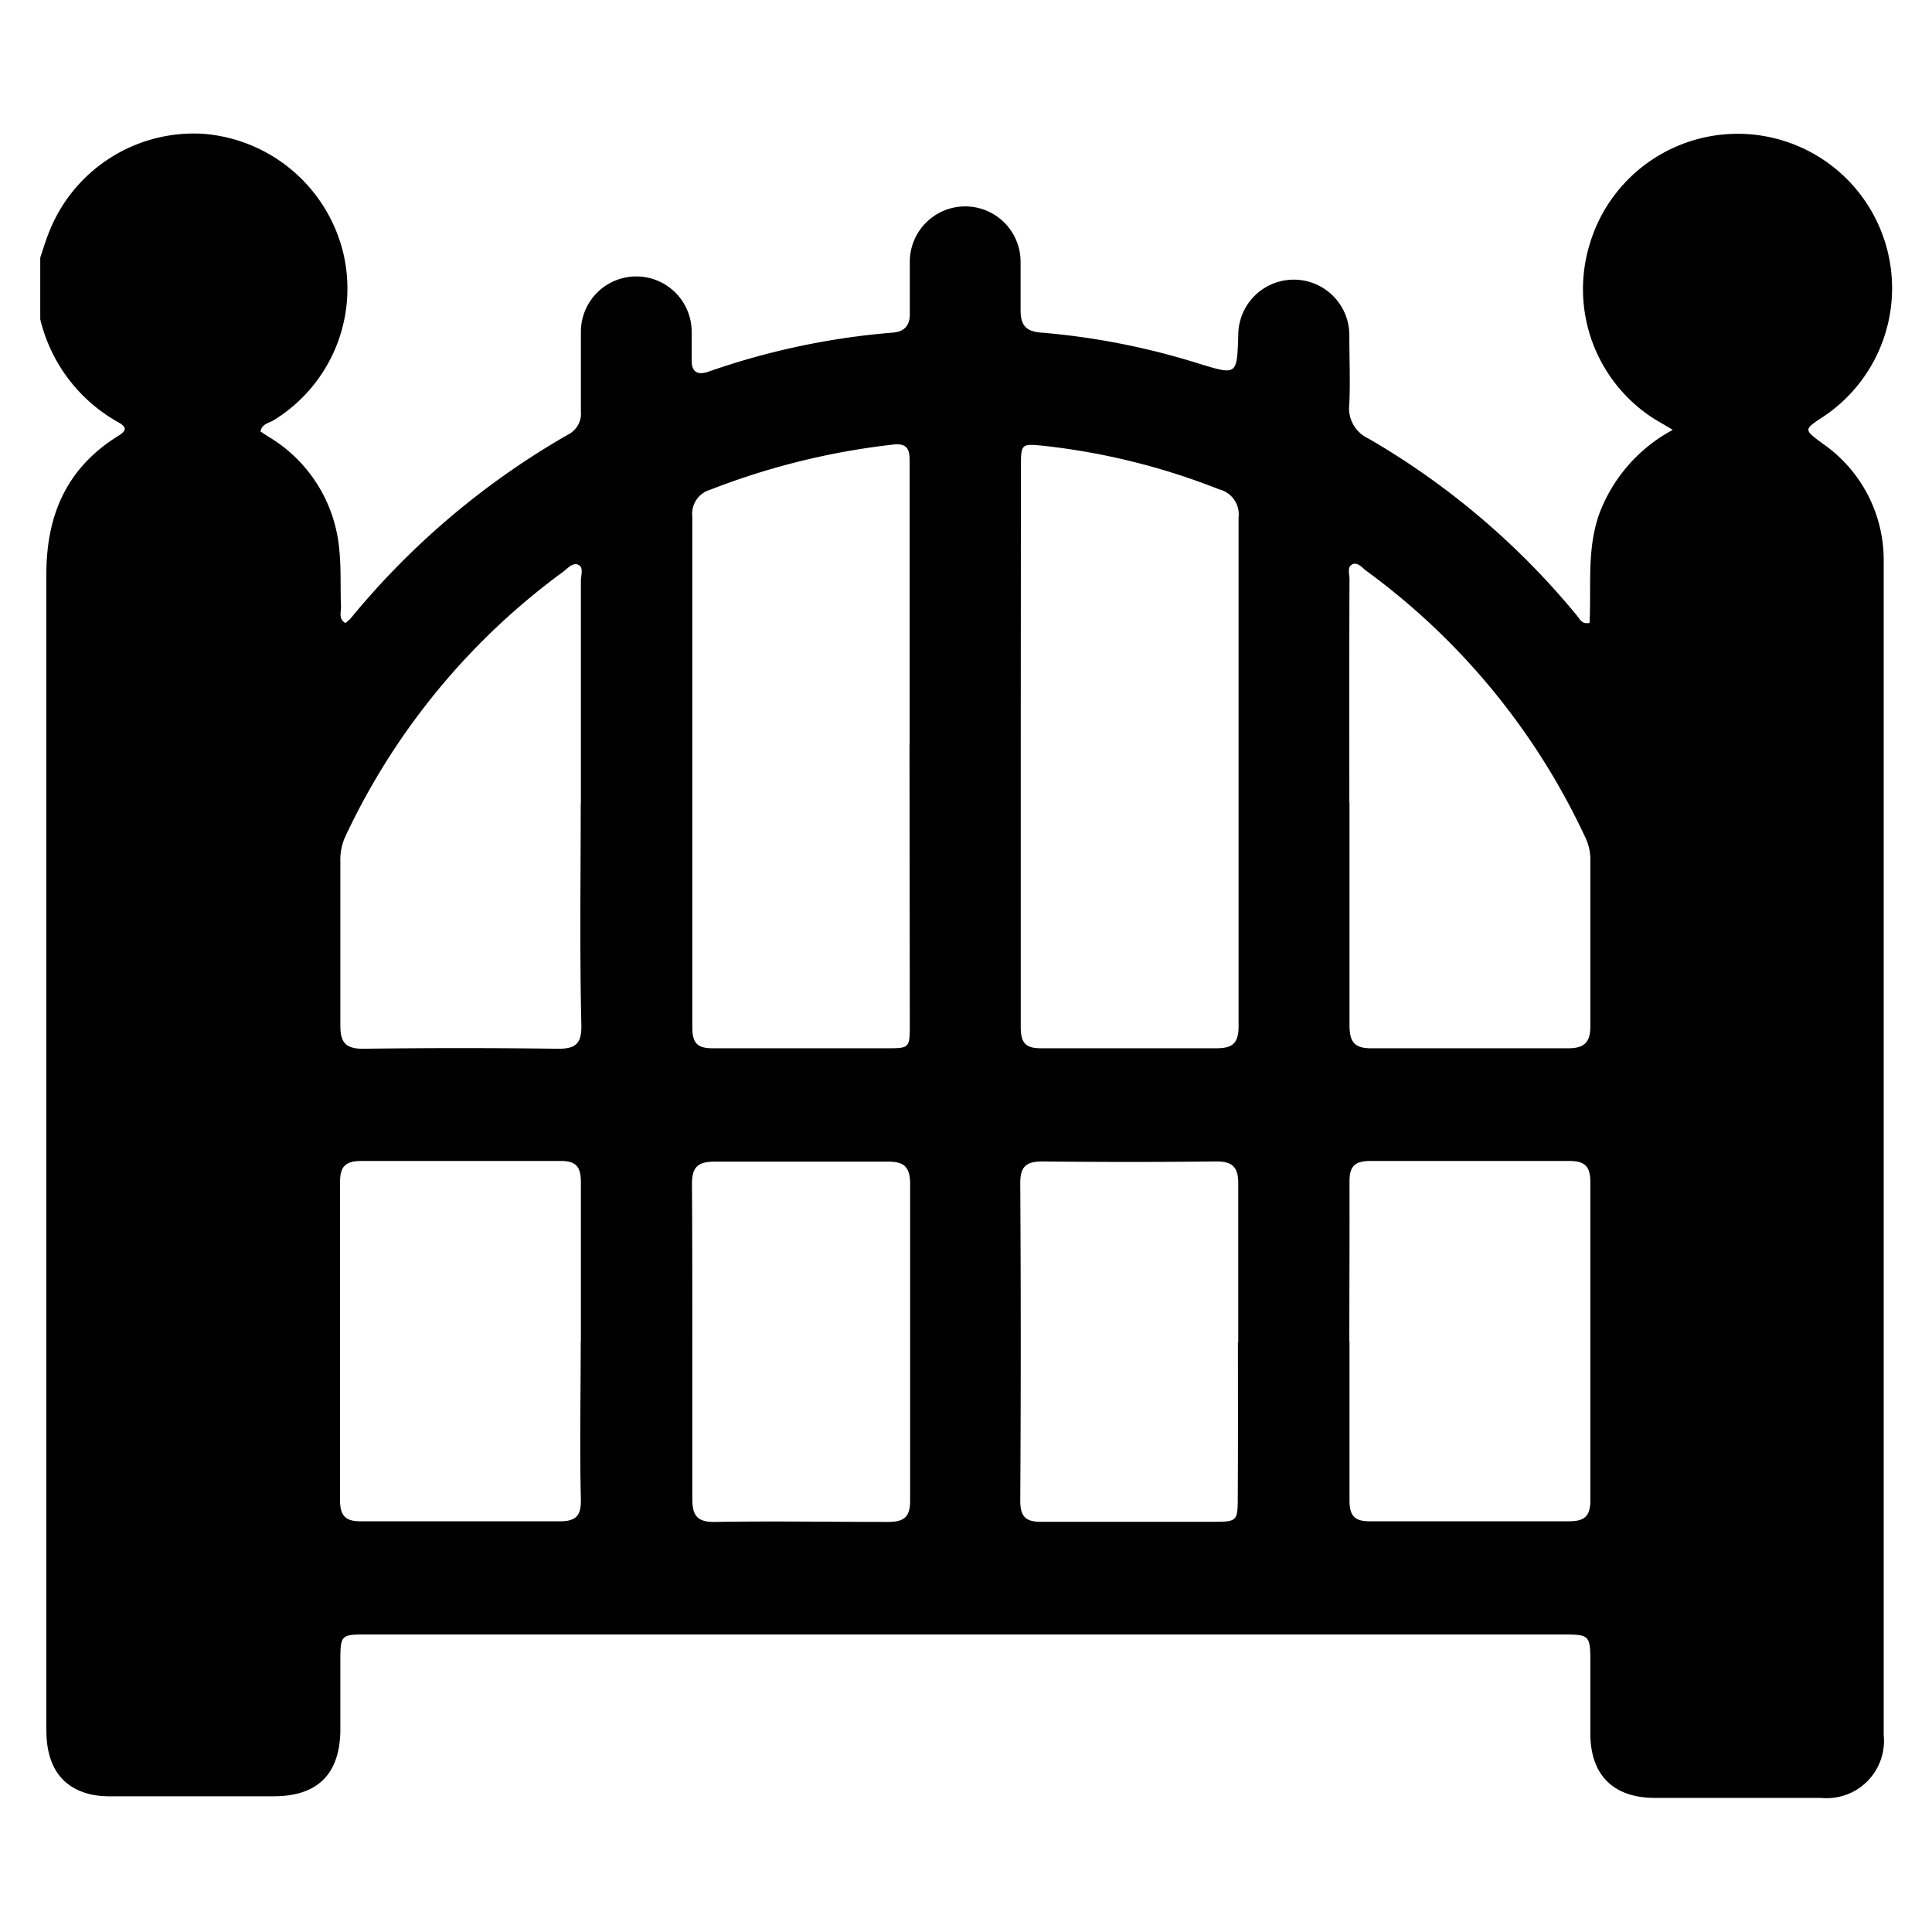 <svg id="Capa_1" data-name="Capa 1" xmlns="http://www.w3.org/2000/svg" viewBox="0 0 120 120"><path d="M2.5,19.83V16c.19-.56.36-1.14.59-1.69a9.66,9.66,0,0,1,9.51-6,9.72,9.72,0,0,1,8.72,7.4A9.59,9.59,0,0,1,17,26.1c-.29.18-.73.22-.82.7l.47.31a9.07,9.07,0,0,1,4.42,7c.13,1.2.06,2.39.11,3.59,0,.34-.16.74.27,1a3.11,3.11,0,0,0,.33-.29A48.86,48.86,0,0,1,35.27,27a1.46,1.46,0,0,0,.81-1.45c0-1.65,0-3.29,0-4.94a3.44,3.44,0,0,1,6.88,0c0,.59,0,1.19,0,1.79s.27.94,1,.7a45.91,45.91,0,0,1,11.48-2.44c.77-.06,1.1-.47,1.07-1.26,0-1,0-2.09,0-3.14a3.44,3.44,0,0,1,6.88,0c0,1,0,2,0,3s.38,1.33,1.3,1.4a45.1,45.1,0,0,1,9.76,1.92c2.39.73,2.38.74,2.46-1.76a3.45,3.45,0,1,1,6.9,0c0,1.42.06,2.84,0,4.26A2.07,2.07,0,0,0,85,27.24,47.73,47.73,0,0,1,98,38.3c.15.19.26.48.73.39.12-2.26-.19-4.6.62-6.82a9.84,9.84,0,0,1,4.55-5.17L102.72,26a9.55,9.55,0,0,1-4-10.77A9.59,9.59,0,1,1,113.22,25.9c-1.2.79-1.19.78,0,1.66A8.79,8.79,0,0,1,117,34.85q0,36.46,0,72.92a3.56,3.56,0,0,1-3.9,3.9q-5.16,0-10.32,0c-2.54,0-4-1.39-4-4,0-1.42,0-2.84,0-4.26,0-1.89,0-1.89-1.84-1.89H22.63c-1.4,0-1.48.08-1.49,1.45,0,1.53,0,3.06,0,4.6-.07,2.68-1.46,4-4.15,4-3.37,0-6.73,0-10.1,0a5.49,5.49,0,0,1-1.22-.11c-1.86-.42-2.79-1.78-2.79-4q0-35.9,0-71.79c0-3.71,1.28-6.62,4.47-8.6.5-.31.56-.53,0-.84A10,10,0,0,1,2.5,19.83Zm54,26.43V28.78c0-.68,0-1.28-1-1.17a45.12,45.12,0,0,0-11.39,2.81A1.55,1.55,0,0,0,43,32.08q0,15.86,0,31.72c0,1,.32,1.32,1.3,1.31,3.59,0,7.17,0,10.76,0,1.42,0,1.45,0,1.45-1.46Q56.5,54.95,56.49,46.26Zm6.9-.06c0,5.86,0,11.73,0,17.59,0,1,.31,1.33,1.29,1.32,3.62,0,7.25,0,10.87,0,1,0,1.37-.32,1.37-1.36q0-15.8,0-31.61a1.6,1.6,0,0,0-1.19-1.74,42.15,42.15,0,0,0-10.83-2.7c-1.49-.15-1.5-.17-1.5,1.35Zm20.42,3.67c0,4.59,0,9.19,0,13.79,0,1,.26,1.47,1.38,1.45,4.07,0,8.15,0,12.22,0,1,0,1.37-.39,1.36-1.39,0-3.43,0-6.87,0-10.31A3.12,3.12,0,0,0,98.46,52,42.92,42.92,0,0,0,84.87,35.46c-.26-.19-.53-.56-.87-.41s-.18.6-.18.92C83.8,40.6,83.81,45.23,83.81,49.87Zm-47.74,0q0-6.88,0-13.79c0-.35.19-.84-.16-1s-.67.23-.95.44A42.9,42.9,0,0,0,21.43,52a3.46,3.46,0,0,0-.29,1.52c0,3.4,0,6.8,0,10.2,0,1.08.38,1.43,1.45,1.42q6-.08,12.1,0c1.08,0,1.43-.34,1.42-1.42C36,59.09,36.07,54.5,36.07,49.9Zm0,33.43c0-3.29,0-6.58,0-9.87,0-1-.33-1.33-1.3-1.32-4.12,0-8.23,0-12.34,0-1,0-1.32.36-1.32,1.32q0,9.87,0,19.74c0,1,.35,1.33,1.32,1.32q6.16,0,12.34,0c1,0,1.31-.35,1.3-1.32C36,89.91,36.07,86.62,36.07,83.33Zm47.74,0c0,3.29,0,6.58,0,9.87,0,1,.32,1.33,1.3,1.32q6.16,0,12.34,0c1,0,1.32-.35,1.32-1.32q0-9.87,0-19.74c0-1-.35-1.32-1.32-1.32-4.11,0-8.23,0-12.34,0-1,0-1.31.35-1.3,1.32C83.83,76.75,83.81,80,83.81,83.33ZM43,83.31c0,3.25,0,6.51,0,9.76,0,1.05.28,1.47,1.39,1.46,3.59-.06,7.18,0,10.77,0,1,0,1.38-.31,1.37-1.35,0-6.55,0-13.09,0-19.63,0-1.12-.41-1.41-1.45-1.4-3.55,0-7.11,0-10.66,0-1.06,0-1.45.32-1.44,1.41C43,76.81,43,80.06,43,83.31Zm33.91.06c0-3.29,0-6.59,0-9.88,0-1-.37-1.36-1.38-1.35q-5.39.06-10.77,0c-1,0-1.39.29-1.39,1.34q.06,9.87,0,19.74c0,1,.36,1.31,1.31,1.3,3.59,0,7.18,0,10.77,0,1.38,0,1.43-.07,1.43-1.5C76.9,89.8,76.89,86.58,76.89,83.37Z"/></svg>